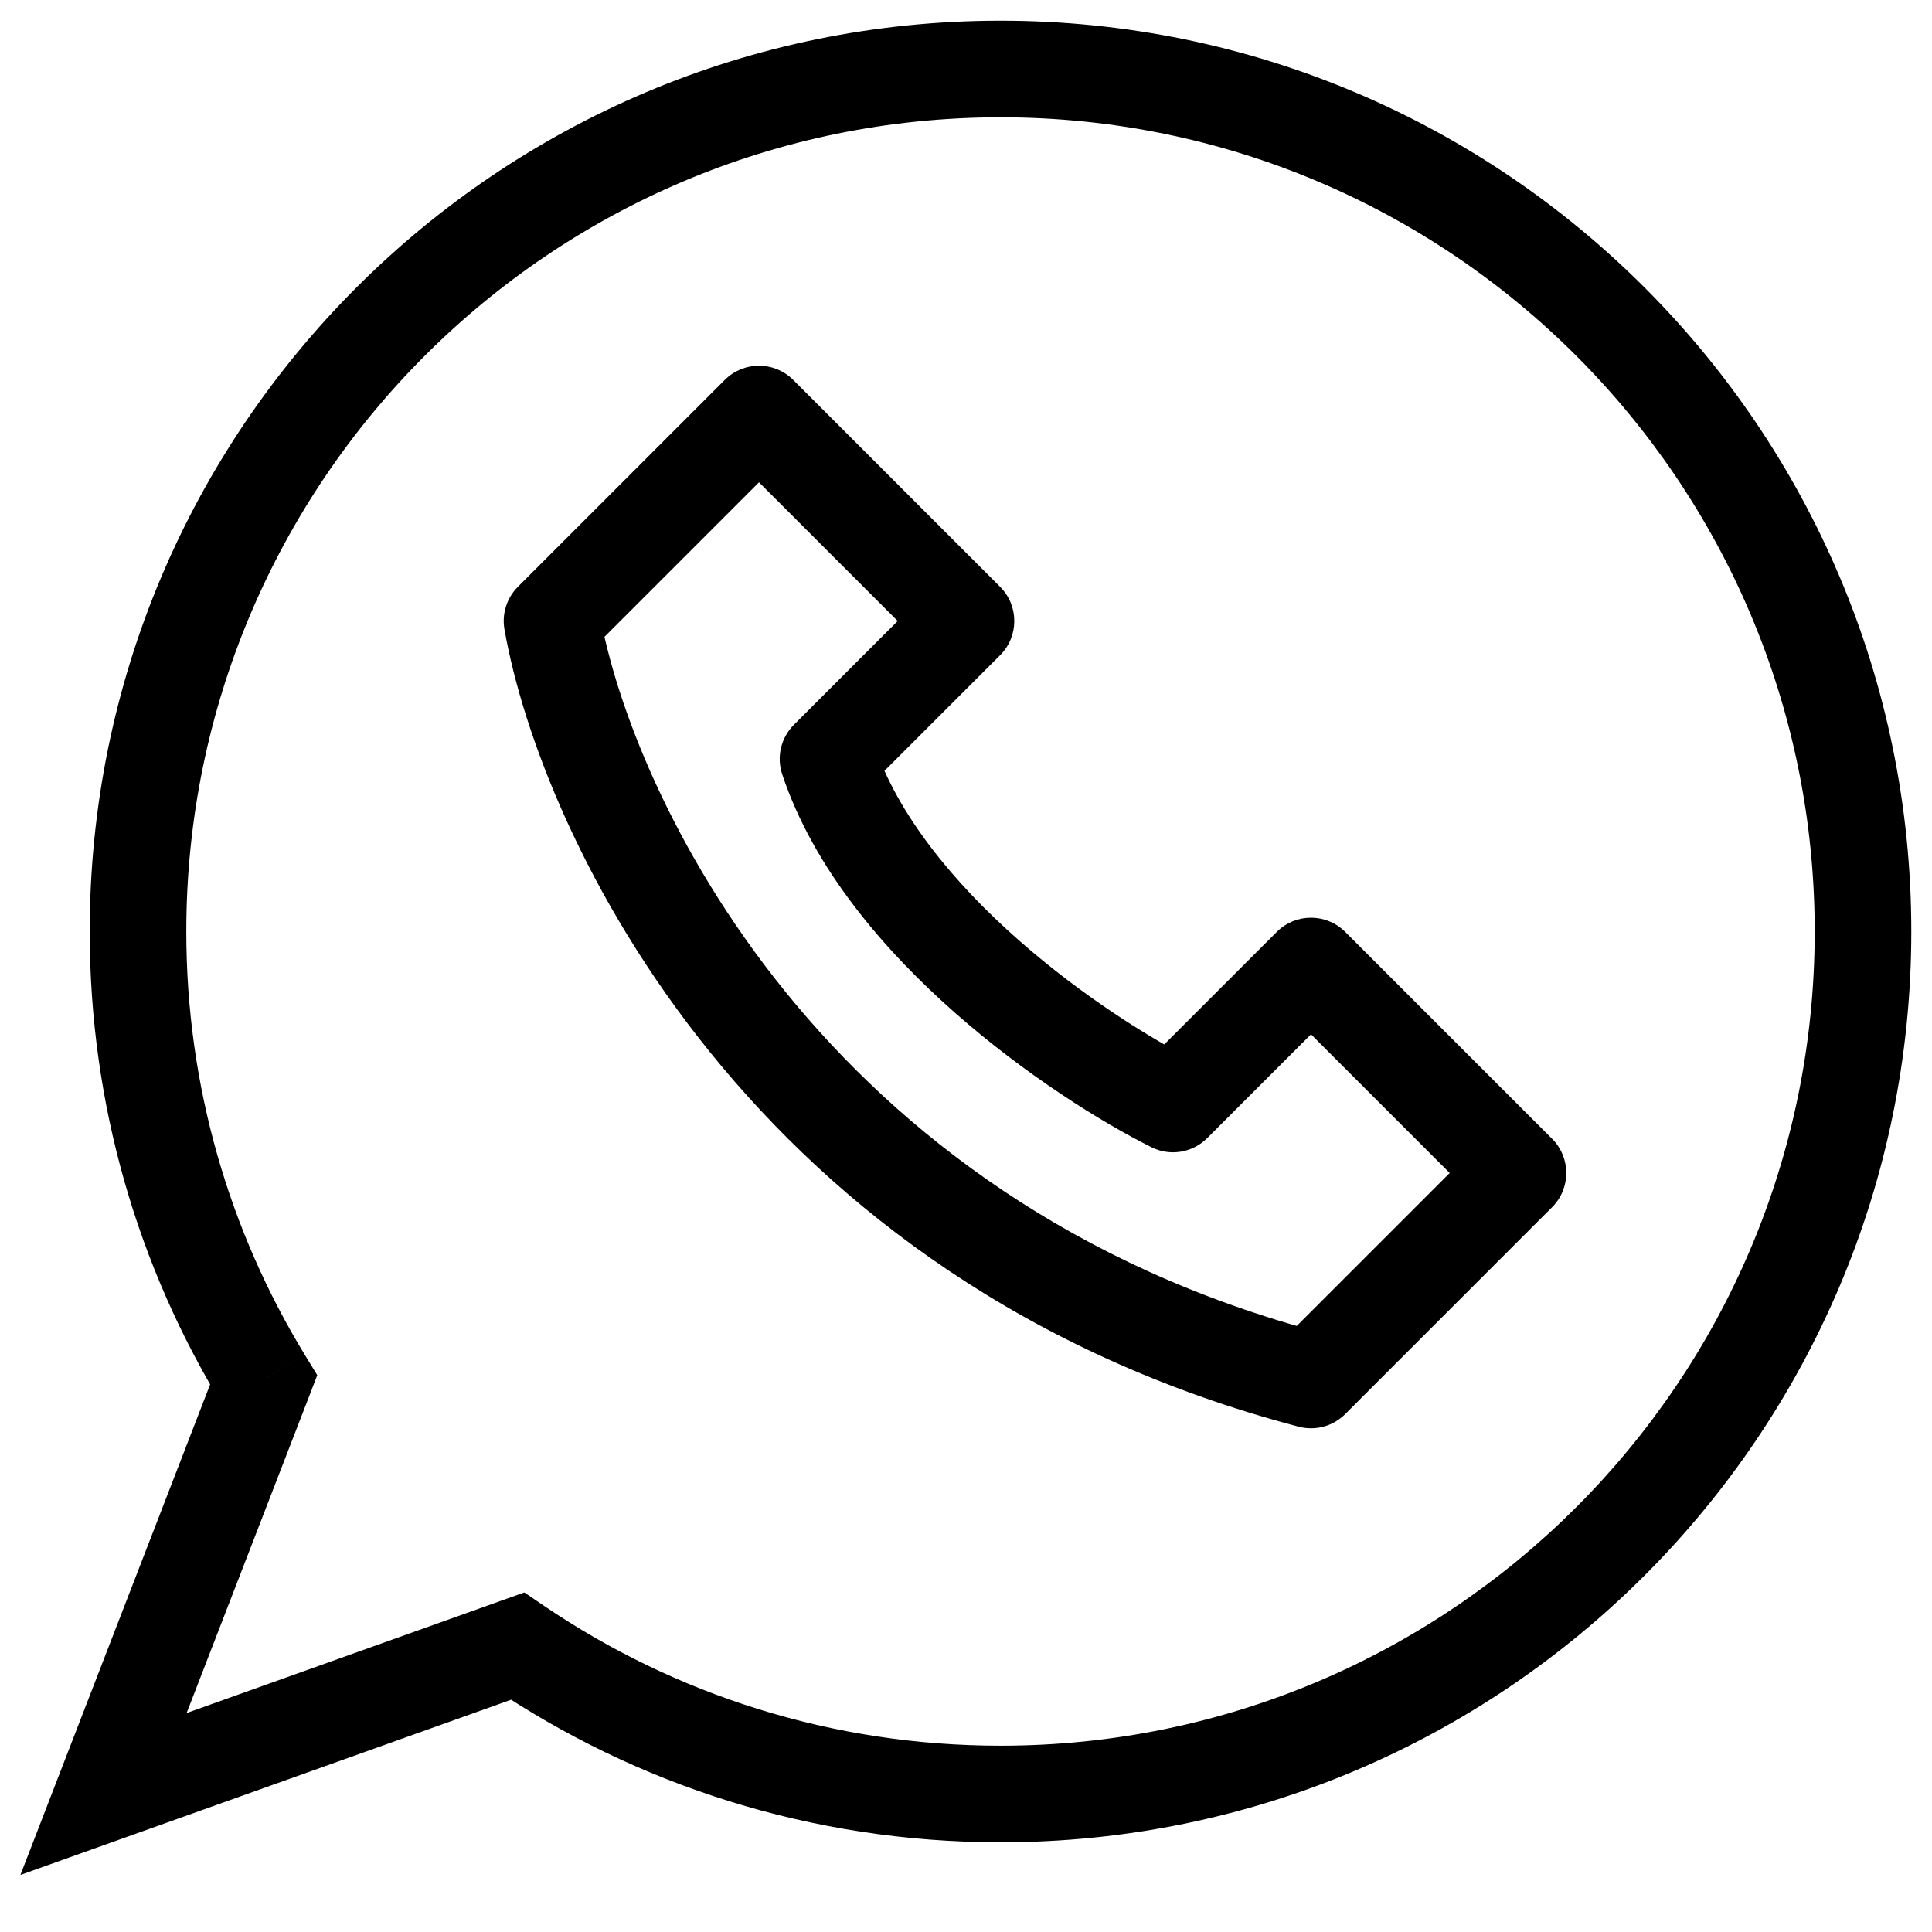 <?xml version="1.0" encoding="UTF-8"?> <svg xmlns="http://www.w3.org/2000/svg" width="28" height="28" viewBox="0 0 28 28" fill="none"> <path d="M7.5 23.858L7.892 23.278L7.599 23.079L7.265 23.198L7.5 23.858ZM1.5 26L0.847 25.747L0.296 27.173L1.735 26.659L1.5 26ZM3.821 20L4.474 20.253L4.598 19.93L4.418 19.636L3.821 20ZM11 6L11.495 5.505C11.222 5.232 10.778 5.232 10.505 5.505L11 6ZM8 9L7.505 8.505C7.344 8.667 7.271 8.897 7.311 9.122L8 9ZM19 20L18.822 20.677C19.063 20.74 19.319 20.671 19.495 20.495L19 20ZM22 17L22.495 17.495C22.768 17.222 22.768 16.778 22.495 16.505L22 17ZM19 14L19.495 13.505C19.222 13.232 18.778 13.232 18.505 13.505L19 14ZM17 16L16.687 16.626C16.956 16.761 17.282 16.708 17.495 16.495L17 16ZM12 11L11.505 10.505C11.318 10.693 11.252 10.97 11.336 11.221L12 11ZM14 9L14.495 9.495C14.768 9.222 14.768 8.778 14.495 8.505L14 9ZM26.3 13.5C26.3 20.017 21.017 25.3 14.5 25.3V26.7C21.79 26.7 27.7 20.79 27.7 13.5H26.3ZM2.7 13.5C2.7 6.983 7.983 1.7 14.5 1.7V0.3C7.21 0.3 1.3 6.21 1.3 13.5H2.7ZM14.5 1.7C21.017 1.7 26.3 6.983 26.3 13.5H27.7C27.7 6.21 21.79 0.3 14.5 0.3V1.7ZM14.5 25.3C12.051 25.3 9.777 24.555 7.892 23.278L7.108 24.437C9.217 25.866 11.762 26.7 14.5 26.7V25.3ZM7.265 23.198L1.265 25.341L1.735 26.659L7.735 24.517L7.265 23.198ZM4.418 19.636C3.328 17.848 2.7 15.748 2.7 13.5H1.3C1.3 16.013 2.003 18.364 3.223 20.364L4.418 19.636ZM2.153 26.253L4.474 20.253L3.168 19.747L0.847 25.747L2.153 26.253ZM10.505 5.505L7.505 8.505L8.495 9.495L11.495 6.495L10.505 5.505ZM7.311 9.122C7.845 12.151 10.893 18.59 18.822 20.677L19.178 19.323C11.907 17.41 9.155 11.515 8.689 8.878L7.311 9.122ZM19.495 20.495L22.495 17.495L21.505 16.505L18.505 19.505L19.495 20.495ZM22.495 16.505L19.495 13.505L18.505 14.495L21.505 17.495L22.495 16.505ZM18.505 13.505L16.505 15.505L17.495 16.495L19.495 14.495L18.505 13.505ZM17.313 15.374C16.696 15.065 15.697 14.448 14.763 13.625C13.82 12.794 13.008 11.809 12.664 10.779L11.336 11.221C11.792 12.591 12.814 13.773 13.837 14.675C14.869 15.585 15.97 16.268 16.687 16.626L17.313 15.374ZM12.495 11.495L14.495 9.495L13.505 8.505L11.505 10.505L12.495 11.495ZM14.495 8.505L11.495 5.505L10.505 6.495L13.505 9.495L14.495 8.505Z" fill="black"></path> </svg> 